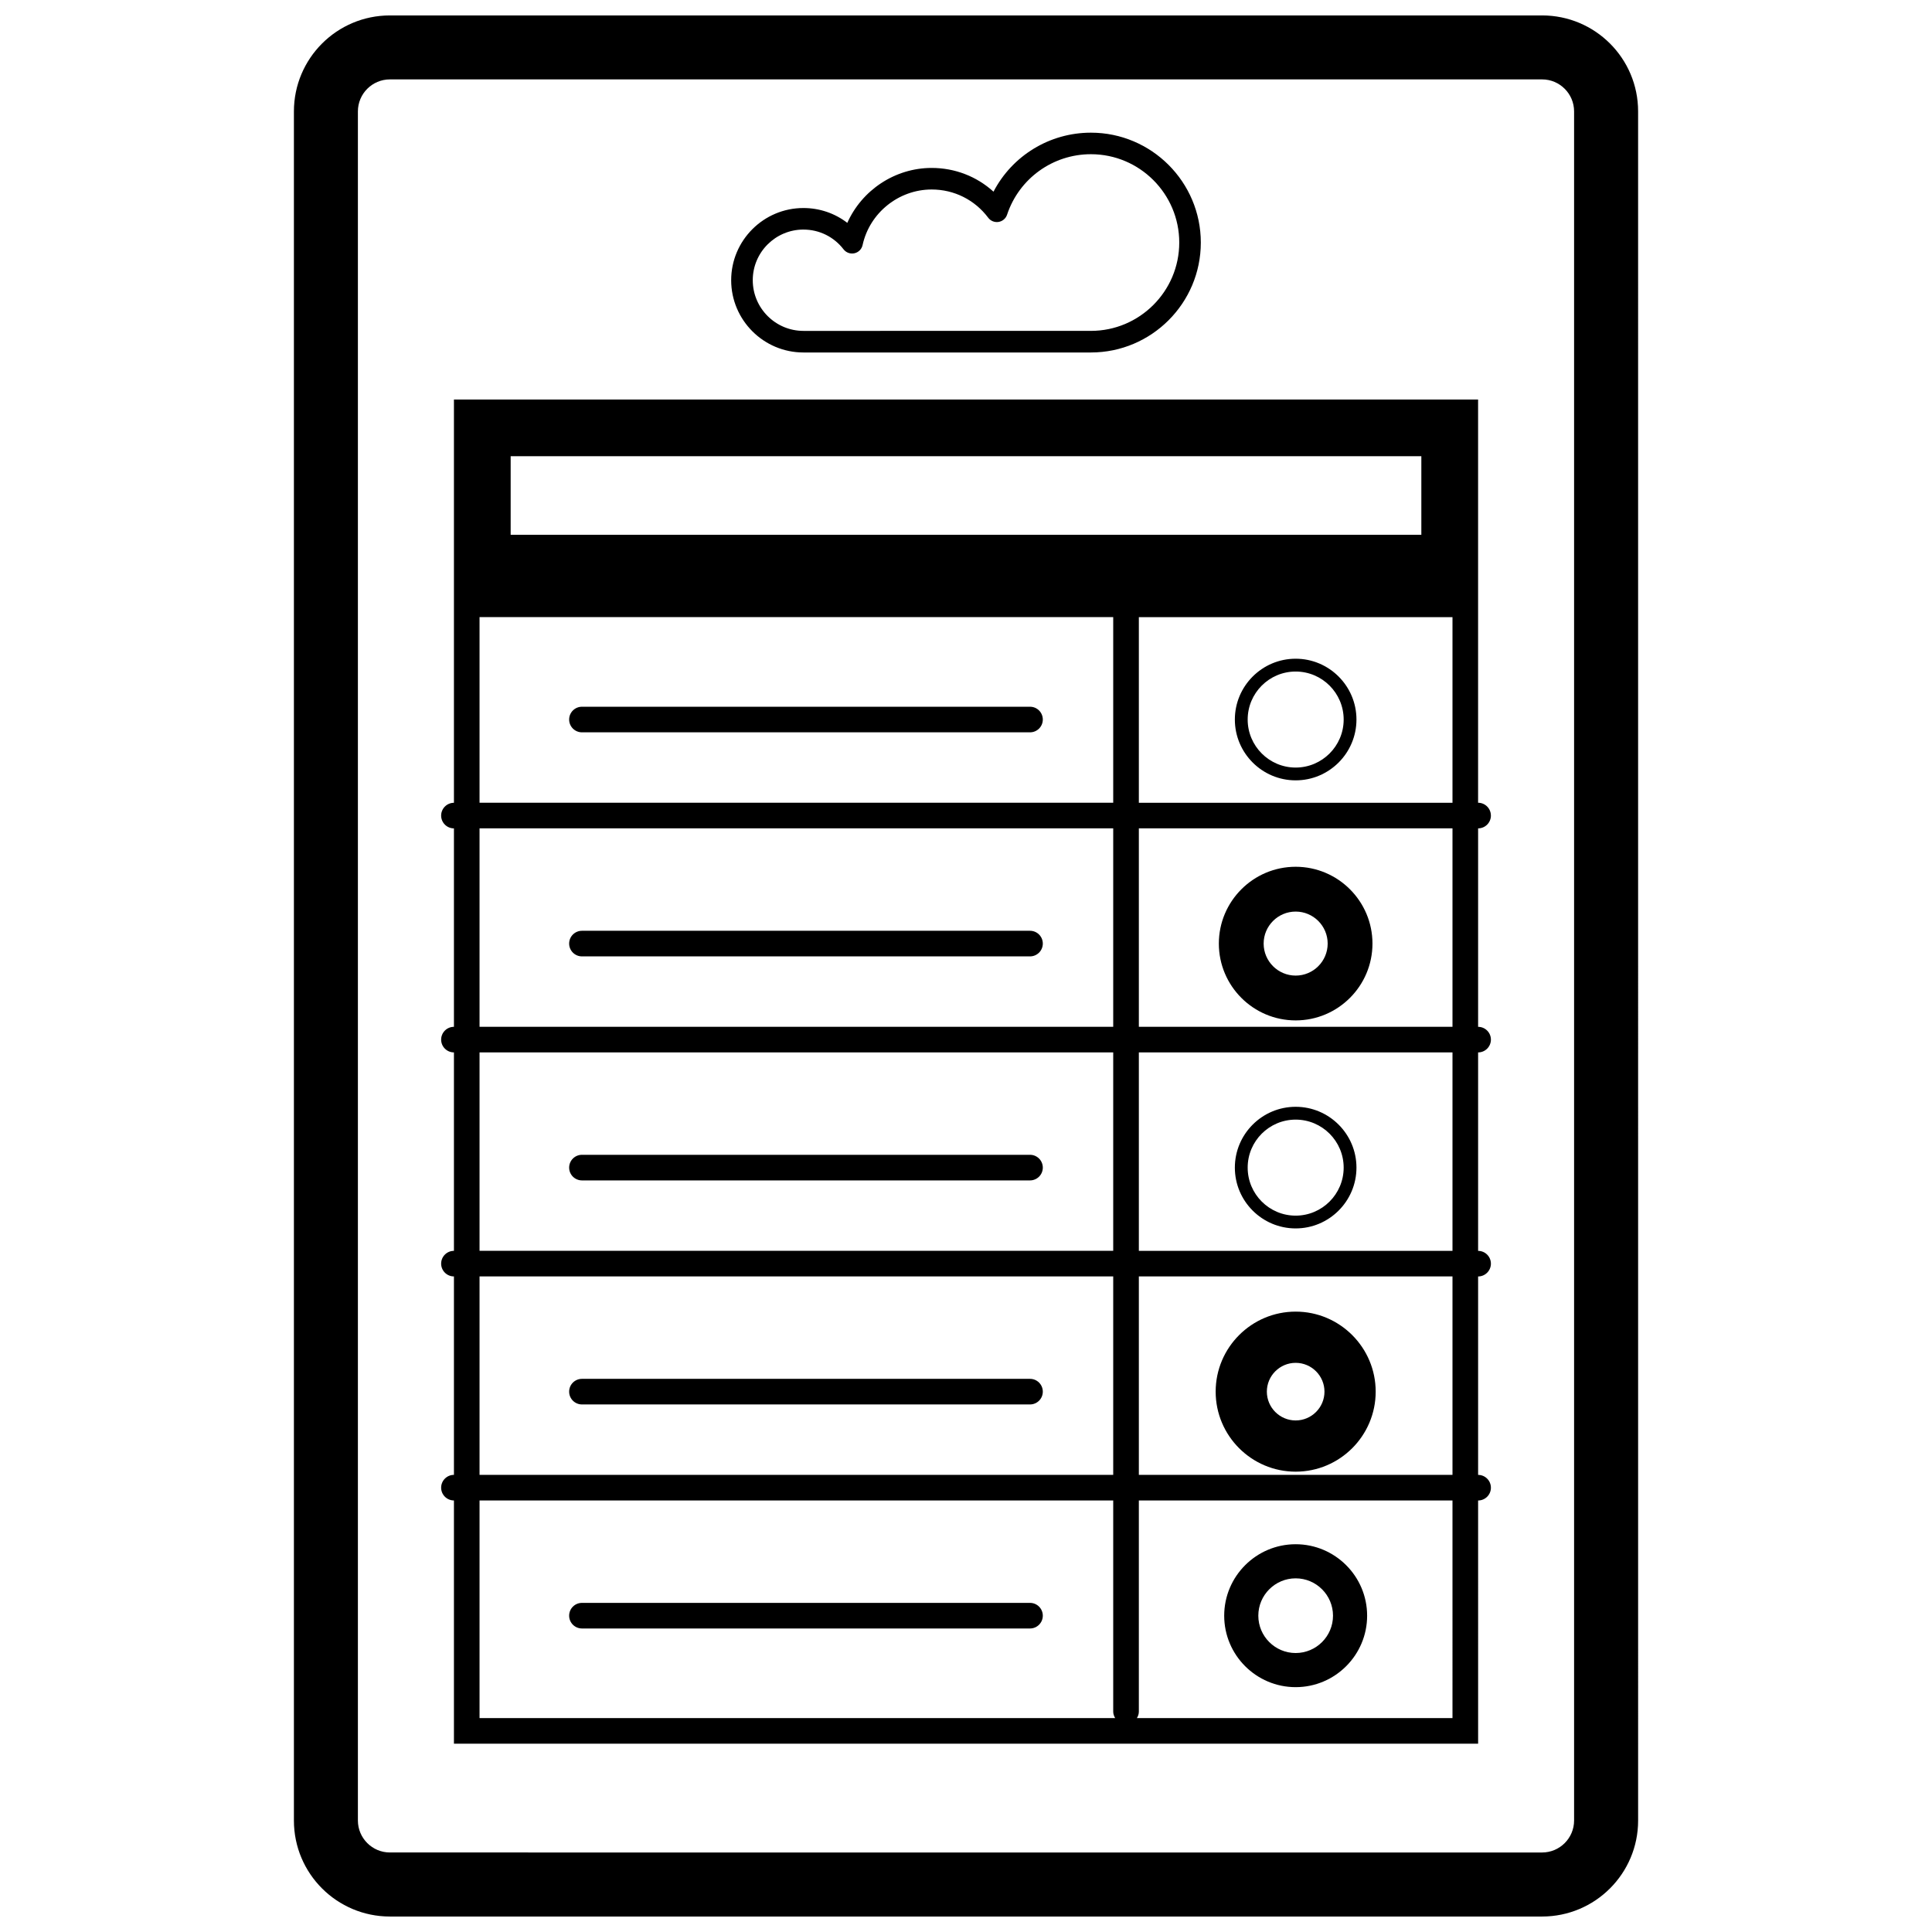 <?xml version="1.0" encoding="UTF-8"?>
<!-- Uploaded to: ICON Repo, www.iconrepo.com, Generator: ICON Repo Mixer Tools -->
<svg width="800px" height="800px" version="1.1" viewBox="144 144 512 512" xmlns="http://www.w3.org/2000/svg">
 <defs>
  <clipPath id="a">
   <path d="m221 148.09h358v503.81h-358z"/>
  </clipPath>
 </defs>
 <g clip-path="url(#a)">
  <path d="m552.67 148.09h-305.34c-14.051 0-25.441 11.391-25.441 25.449v452.92c0 14.051 11.391 25.441 25.441 25.441h305.34c14.055 0 25.449-11.391 25.449-25.441l-0.004-452.93c0.008-14.051-11.387-25.441-25.441-25.441zm8.48 478.36c0 4.676-3.805 8.48-8.484 8.48l-305.34-0.004c-4.676 0-8.48-3.805-8.48-8.48v-452.92c0-4.68 3.805-8.484 8.48-8.484h305.34c4.68 0 8.484 3.805 8.484 8.484zm-204.23-389.04h76.184c16.062 0 29.125-13.07 29.125-29.125 0-16.055-13.07-29.125-29.125-29.125-10.988 0-20.863 6.125-25.816 15.637-4.453-4.039-10.219-6.293-16.383-6.293-9.742 0-18.496 5.898-22.359 14.559-3.293-2.539-7.352-3.934-11.633-3.934-10.559 0-19.145 8.59-19.145 19.141 0.008 10.555 8.598 19.141 19.152 19.141zm0-32.57c4.188 0 8.066 1.906 10.629 5.234 0.68 0.875 1.797 1.285 2.887 1.043 1.082-0.242 1.926-1.094 2.16-2.176 1.863-8.531 9.562-14.723 18.309-14.723 5.945 0 11.41 2.731 14.988 7.492 0.641 0.852 1.699 1.273 2.746 1.102 1.043-0.172 1.914-0.91 2.246-1.918 3.188-9.582 12.117-16.027 22.219-16.027 12.914 0 23.41 10.504 23.41 23.41s-10.504 23.41-23.41 23.41l-76.184 0.004c-7.406 0-13.43-6.027-13.43-13.43-0.004-7.406 6.027-13.422 13.43-13.422zm182.18 155.29c0-1.875-1.523-3.394-3.391-3.394v-106.86h-271.41v106.87c-1.867 0-3.391 1.523-3.391 3.394 0 1.875 1.523 3.391 3.391 3.391v52.586c-1.867 0-3.391 1.516-3.391 3.391s1.523 3.391 3.391 3.391v52.586c-1.867 0-3.391 1.516-3.391 3.391s1.523 3.391 3.391 3.391v52.586c-1.867 0-3.391 1.523-3.391 3.394 0 1.875 1.523 3.391 3.391 3.391v64.461h271.42l-0.004-64.453c1.867 0 3.391-1.516 3.391-3.391s-1.523-3.394-3.391-3.394v-52.586c1.867 0 3.391-1.523 3.391-3.391 0-1.875-1.523-3.391-3.391-3.391v-52.59c1.867 0 3.391-1.516 3.391-3.391s-1.523-3.391-3.391-3.391v-52.594c1.875 0 3.391-1.516 3.391-3.391zm-259.77-95.227h241.34v20.816h-241.34zm-8.246 42.637h167.93v49.191l-167.93 0.004zm0 55.98h167.93v52.586h-167.93zm0 59.375h167.93v52.586h-167.93zm0 59.371h167.93v52.586l-167.93 0.004zm0 117.05v-57.676h167.93v55.977c0 0.629 0.223 1.188 0.523 1.699zm257.84 0h-83.641c0.309-0.508 0.523-1.062 0.523-1.699v-55.977h83.117zm0-64.465h-83.117v-52.582h83.117zm0-59.367h-83.117v-52.586h83.117zm0-59.375h-83.117v-52.586h83.117zm0-59.367h-83.117v-49.191h83.117zm-111.96-25.449h-118.74c-1.875 0-3.394 1.516-3.394 3.391s1.523 3.391 3.394 3.391h118.74c1.875 0 3.391-1.516 3.391-3.391s-1.516-3.391-3.391-3.391zm0 59.375h-118.74c-1.875 0-3.394 1.516-3.394 3.391s1.523 3.394 3.394 3.394h118.74c1.875 0 3.391-1.523 3.391-3.394 0-1.875-1.516-3.391-3.391-3.391zm0 59.367h-118.74c-1.875 0-3.394 1.523-3.394 3.394 0 1.875 1.523 3.391 3.394 3.391h118.74c1.875 0 3.391-1.516 3.391-3.391 0-1.871-1.516-3.394-3.391-3.394zm0 59.375h-118.74c-1.875 0-3.394 1.516-3.394 3.391s1.523 3.391 3.394 3.391h118.74c1.875 0 3.391-1.516 3.391-3.391s-1.516-3.391-3.391-3.391zm0 59.371h-118.74c-1.875 0-3.394 1.516-3.394 3.391s1.523 3.391 3.394 3.391h118.74c1.875 0 3.391-1.523 3.391-3.391 0-1.871-1.516-3.391-3.391-3.391zm70.398-217.98c8.887 0 16.113-7.231 16.113-16.117 0-8.887-7.231-16.117-16.113-16.117s-16.113 7.231-16.113 16.117c0 8.887 7.227 16.117 16.113 16.117zm0-28.836c7.019 0 12.723 5.707 12.723 12.723 0 7.012-5.707 12.723-12.723 12.723-7.012 0-12.715-5.707-12.715-12.723s5.695-12.723 12.715-12.723zm0 92.453c11.23 0 20.355-9.133 20.355-20.359 0-11.227-9.129-20.355-20.355-20.355s-20.355 9.133-20.355 20.355c0 11.227 9.129 20.359 20.355 20.359zm0-28.84c4.68 0 8.484 3.805 8.484 8.48 0 4.68-3.805 8.484-8.484 8.484-4.676 0-8.484-3.805-8.484-8.484 0-4.676 3.809-8.48 8.484-8.48zm0 83.965c8.887 0 16.113-7.231 16.113-16.113 0-8.887-7.231-16.117-16.113-16.117s-16.113 7.231-16.113 16.117c0 8.891 7.227 16.113 16.113 16.113zm0-28.832c7.019 0 12.723 5.707 12.723 12.723 0 7.012-5.707 12.723-12.723 12.723-7.012 0-12.715-5.707-12.715-12.723-0.008-7.019 5.695-12.723 12.715-12.723zm0 93.297c11.695 0 21.207-9.512 21.207-21.207 0-11.695-9.512-21.207-21.207-21.207-11.688 0-21.199 9.512-21.199 21.207 0 11.695 9.512 21.207 21.199 21.207zm0-28.84c4.211 0 7.637 3.426 7.637 7.633s-3.426 7.633-7.637 7.633c-4.207 0-7.633-3.426-7.633-7.633s3.426-7.633 7.633-7.633zm0 85.945c10.445 0 18.941-8.5 18.941-18.938s-8.5-18.938-18.941-18.938c-10.445 0-18.938 8.5-18.938 18.938s8.492 18.938 18.938 18.938zm0-28.836c5.457 0 9.898 4.438 9.898 9.898 0 5.461-4.445 9.895-9.898 9.895-5.457 0-9.895-4.438-9.895-9.895s4.438-9.898 9.895-9.898z"/>
 </g>
</svg>